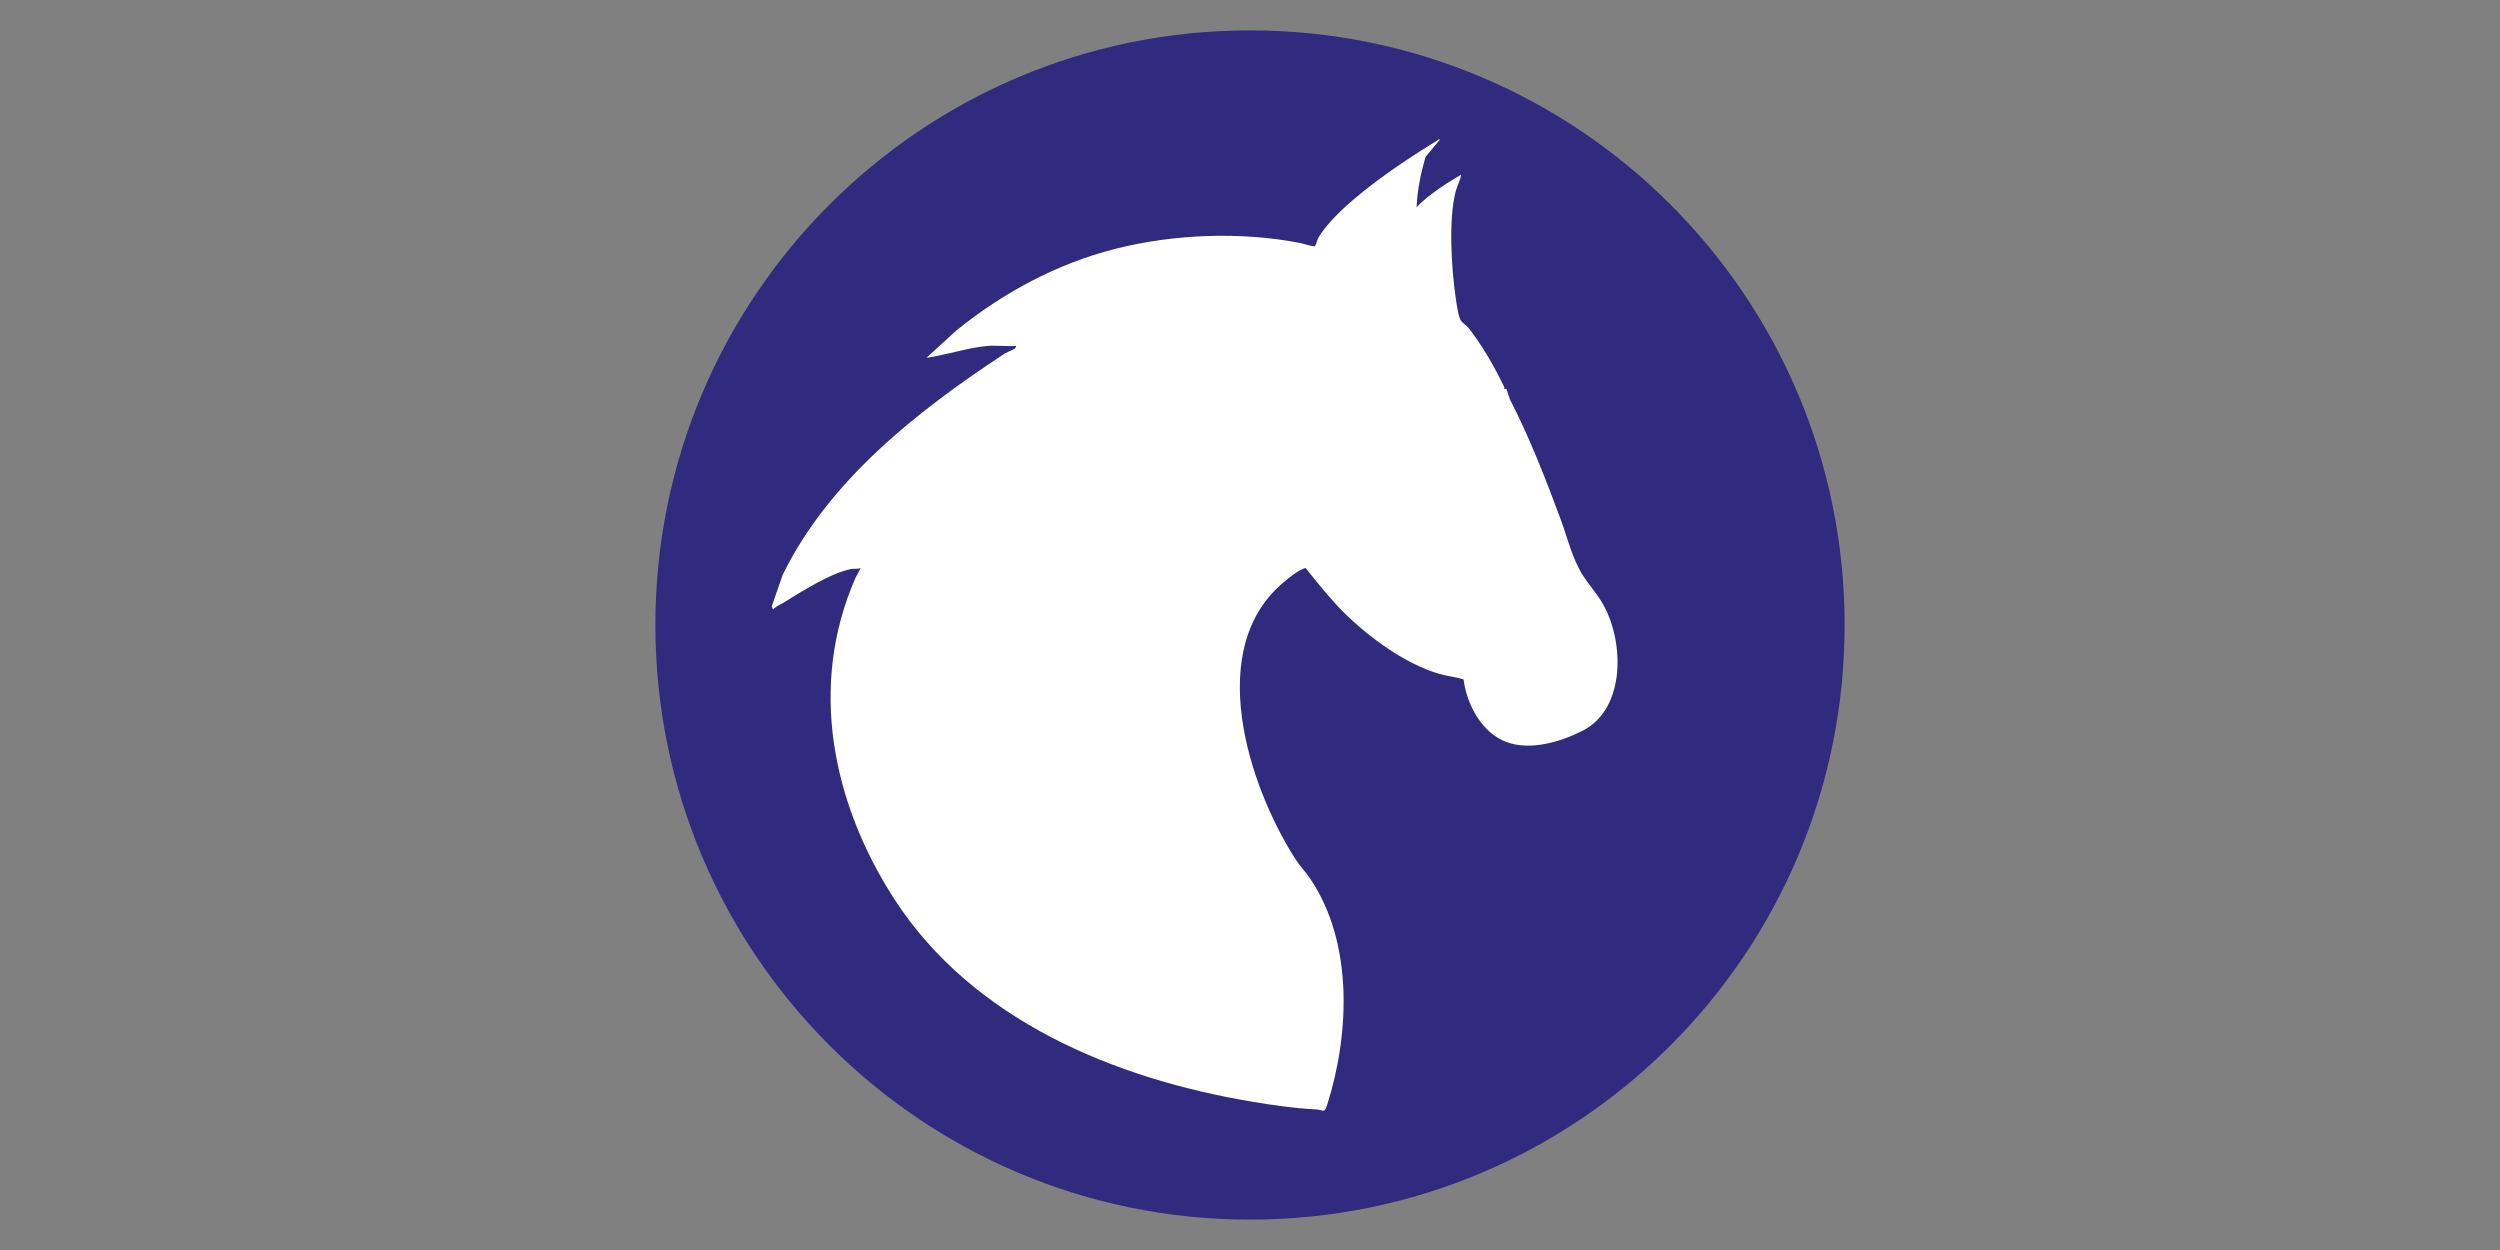 <svg viewBox="0 0 576 288" version="1.1" xmlns="http://www.w3.org/2000/svg" id="Layer_1">
  
  <rect x="0" y="0" width="576" height="288" fill="#808080" stroke="none"/>
  
  <defs>
    <style>
      .st0 {
        fill: #fff;
      }

      .st1 {
        fill: #302b7f;
      }
    </style>
  </defs>
  <path d="M288,7c-75.66,0-137,61.34-137,137s61.34,137,137,137,137-61.34,137-137S363.66,7,288,7h0Z" class="st1"></path>
  <path d="M331.8,32.12l-3.37,4.04c-1.08,3.79-1.89,7.67-2.05,11.61,1.55-1.72,3.41-3.04,5.27-4.38.92-.67,1.91-1.28,2.92-1.89l2.04-1.24c.19.25-1.04,3.12-1.19,3.71-1.73,6.52-1.02,17.79-.04,24.55.19,1.29.61,4.48,1.23,5.39.31.47,1.28,1.08,1.67,1.57,3.22,4.08,6.05,9.02,8.25,13.61.09.18.1.42.1.63l.41-.21.86,2.55c4.5,8.72,8.22,18.26,11.73,27.75,1.59,4.3,2.62,9.04,5.23,13.03,1.21,1.85,2.86,3.73,4.05,5.65,5.32,8.53,5.95,24.68-4.3,29.88-5.07,2.57-11.97,4.64-17.53,2.59-5.67-2.09-9.18-8.71-9.88-14.44-1.81-.56-3.72-.72-5.54-1.24-7.79-2.26-16.09-8.31-21.88-14.01-3.31-3.27-6.08-6.82-9-10.42-1.85.63-3.46,2-4.96,3.24-18.35,15.22-8.34,46.64,2.6,63.78,1.04,1.62,2.48,3.12,3.53,4.7,9.88,14.73,9.01,35.69,3.83,51.97-.68,2.15-.9,1.17-2.47,1.08-5.37-.29-9.84-.95-15.07-1.83-31.48-5.3-64.21-18.77-82.24-46.72-14.19-22-19.87-49.1-8.83-74.08.15-.34,1.18-2.02,1.08-2.15-.68.37-1.43.12-2.14.26-4.83.94-11.53,5.27-15.74,7.85-.71.44-1.67.77-2.26,1.49l-.31-.72,2.52-7.26c10.64-21.77,30.95-37.67,50.64-50.65.68-.6,2.32-1.08,2.91-1.53.05-.04.29-.55.27-.57-2.2.13-4.59-.19-6.77.01-3.65.34-7.72,1.53-11.31,2.26-.85.17-1.72.37-2.59.44l6.84-6.25c10.7-8.68,23.16-15.41,36.63-18.83s28.85-3.99,42.37-1.4c1.19.23,2.31.7,3.54.82.34-.05.6-1.44.77-1.74,4.23-7.65,19.7-17.92,27.42-22.59.24-.15.4-.39.75-.3Z" class="st0"></path>
</svg>